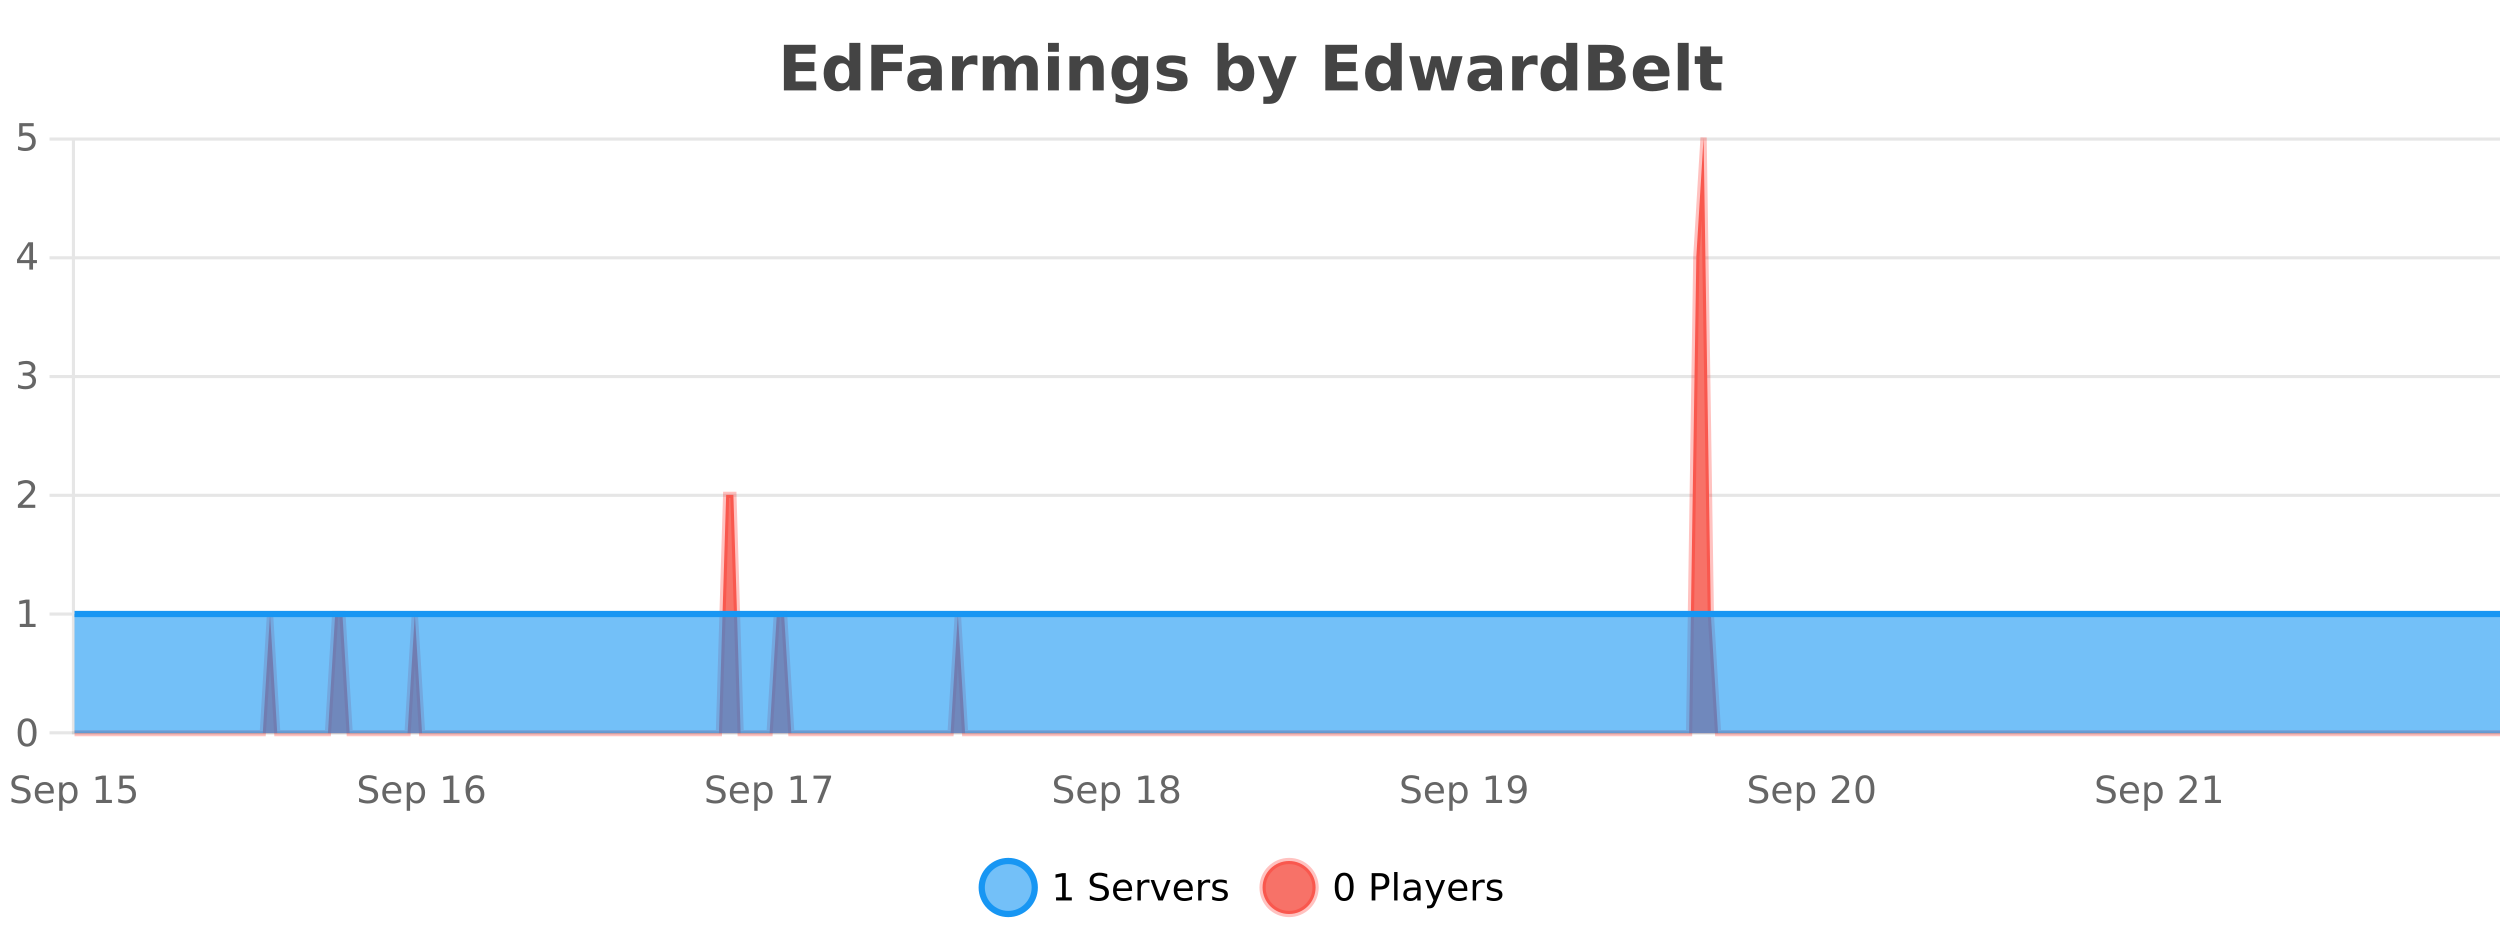 <?xml version="1.0" encoding="UTF-8"?>
<svg xmlns="http://www.w3.org/2000/svg" xmlns:xlink="http://www.w3.org/1999/xlink" width="800pt" height="300pt" viewBox="0 0 800 300" version="1.1">
<defs>
<clipPath id="clip1">
  <path d="M 285 263 L 360 263 L 360 300 L 285 300 Z M 285 263 "/>
</clipPath>
<clipPath id="clip2">
  <path d="M 375 263 L 450 263 L 450 300 L 375 300 Z M 375 263 "/>
</clipPath>
<clipPath id="clip3">
  <path d="M 23.852 44 L 800 44 L 800 234.602 L 23.852 234.602 Z M 23.852 44 "/>
</clipPath>
<clipPath id="clip4">
  <path d="M 22.852 43 L 800 43 L 800 235.602 L 22.852 235.602 Z M 22.852 43 "/>
</clipPath>
<clipPath id="clip5">
  <path d="M 23.852 196 L 800 196 L 800 234.602 L 23.852 234.602 Z M 23.852 196 "/>
</clipPath>
<clipPath id="clip6">
  <path d="M 22.852 195 L 800 195 L 800 198 L 22.852 198 Z M 22.852 195 "/>
</clipPath>
</defs>
<g id="surface2370046">
<rect x="0" y="0" width="800" height="300" style="fill:rgb(100%,100%,100%);fill-opacity:1;stroke:none;"/>
<path style="fill:none;stroke-width:1;stroke-linecap:butt;stroke-linejoin:miter;stroke:rgb(0%,0%,0%);stroke-opacity:0.098;stroke-miterlimit:10;" d="M 24 234.5 L 800 234.5 "/>
<path style="fill:none;stroke-width:1;stroke-linecap:butt;stroke-linejoin:miter;stroke:rgb(0%,0%,0%);stroke-opacity:0.098;stroke-miterlimit:10;" d="M 15.852 234.5 L 23 234.5 "/>
<path style="fill:none;stroke-width:1;stroke-linecap:butt;stroke-linejoin:miter;stroke:rgb(0%,0%,0%);stroke-opacity:0.098;stroke-miterlimit:10;" d="M 24 196.5 L 800 196.5 "/>
<path style="fill:none;stroke-width:1;stroke-linecap:butt;stroke-linejoin:miter;stroke:rgb(0%,0%,0%);stroke-opacity:0.098;stroke-miterlimit:10;" d="M 15.852 196.5 L 23 196.5 "/>
<path style="fill:none;stroke-width:1;stroke-linecap:butt;stroke-linejoin:miter;stroke:rgb(0%,0%,0%);stroke-opacity:0.098;stroke-miterlimit:10;" d="M 24 158.5 L 800 158.5 "/>
<path style="fill:none;stroke-width:1;stroke-linecap:butt;stroke-linejoin:miter;stroke:rgb(0%,0%,0%);stroke-opacity:0.098;stroke-miterlimit:10;" d="M 15.852 158.5 L 23 158.5 "/>
<path style="fill:none;stroke-width:1;stroke-linecap:butt;stroke-linejoin:miter;stroke:rgb(0%,0%,0%);stroke-opacity:0.098;stroke-miterlimit:10;" d="M 24 120.5 L 800 120.5 "/>
<path style="fill:none;stroke-width:1;stroke-linecap:butt;stroke-linejoin:miter;stroke:rgb(0%,0%,0%);stroke-opacity:0.098;stroke-miterlimit:10;" d="M 15.852 120.5 L 23 120.5 "/>
<path style="fill:none;stroke-width:1;stroke-linecap:butt;stroke-linejoin:miter;stroke:rgb(0%,0%,0%);stroke-opacity:0.098;stroke-miterlimit:10;" d="M 24 82.5 L 800 82.5 "/>
<path style="fill:none;stroke-width:1;stroke-linecap:butt;stroke-linejoin:miter;stroke:rgb(0%,0%,0%);stroke-opacity:0.098;stroke-miterlimit:10;" d="M 15.852 82.5 L 23 82.5 "/>
<path style="fill:none;stroke-width:1;stroke-linecap:butt;stroke-linejoin:miter;stroke:rgb(0%,0%,0%);stroke-opacity:0.098;stroke-miterlimit:10;" d="M 24 44.5 L 800 44.5 "/>
<path style="fill:none;stroke-width:1;stroke-linecap:butt;stroke-linejoin:miter;stroke:rgb(0%,0%,0%);stroke-opacity:0.098;stroke-miterlimit:10;" d="M 15.852 44.5 L 23 44.5 "/>
<path style=" stroke:none;fill-rule:nonzero;fill:rgb(9.02%,58.824%,95.294%);fill-opacity:0.6;" d="M 331.121 284 C 331.121 288.688 327.324 292.484 322.637 292.484 C 317.953 292.484 314.152 288.688 314.152 284 C 314.152 279.312 317.953 275.516 322.637 275.516 C 327.324 275.516 331.121 279.312 331.121 284 Z M 331.121 284 "/>
<g clip-path="url(#clip1)" clip-rule="nonzero">
<path style="fill:none;stroke-width:2;stroke-linecap:butt;stroke-linejoin:miter;stroke:rgb(9.02%,58.824%,95.294%);stroke-opacity:1;stroke-miterlimit:10;" d="M 331.121 284 C 331.121 288.688 327.324 292.484 322.637 292.484 C 317.953 292.484 314.152 288.688 314.152 284 C 314.152 279.312 317.953 275.516 322.637 275.516 C 327.324 275.516 331.121 279.312 331.121 284 Z M 331.121 284 "/>
</g>
<path style=" stroke:none;fill-rule:nonzero;fill:rgb(0%,0%,0%);fill-opacity:1;" d="M 337.938 287.156 L 339.875 287.156 L 339.875 280.484 L 337.766 280.906 L 337.766 279.828 L 339.859 279.406 L 341.047 279.406 L 341.047 287.156 L 342.984 287.156 L 342.984 288.156 L 337.938 288.156 Z M 354.32 279.688 L 354.32 280.844 C 353.871 280.637 353.445 280.48 353.039 280.375 C 352.641 280.262 352.262 280.203 351.898 280.203 C 351.25 280.203 350.75 280.328 350.398 280.578 C 350.055 280.828 349.883 281.188 349.883 281.656 C 349.883 282.043 349.996 282.336 350.227 282.531 C 350.453 282.73 350.898 282.887 351.555 283 L 352.258 283.156 C 353.141 283.324 353.793 283.621 354.211 284.047 C 354.637 284.465 354.852 285.027 354.852 285.734 C 354.852 286.59 354.562 287.234 353.992 287.672 C 353.43 288.109 352.594 288.328 351.492 288.328 C 351.086 288.328 350.648 288.281 350.18 288.188 C 349.711 288.094 349.227 287.953 348.727 287.766 L 348.727 286.547 C 349.203 286.82 349.672 287.023 350.133 287.156 C 350.602 287.293 351.055 287.359 351.492 287.359 C 352.168 287.359 352.688 287.23 353.055 286.969 C 353.43 286.699 353.617 286.32 353.617 285.828 C 353.617 285.402 353.48 285.07 353.211 284.828 C 352.949 284.578 352.516 284.398 351.914 284.281 L 351.195 284.141 C 350.309 283.965 349.668 283.688 349.273 283.312 C 348.887 282.938 348.695 282.418 348.695 281.75 C 348.695 280.969 348.965 280.359 349.508 279.922 C 350.047 279.477 350.797 279.25 351.758 279.25 C 352.172 279.25 352.59 279.289 353.008 279.359 C 353.434 279.434 353.871 279.543 354.32 279.688 Z M 362.266 284.609 L 362.266 285.125 L 357.297 285.125 C 357.348 285.875 357.57 286.445 357.969 286.828 C 358.375 287.215 358.93 287.406 359.641 287.406 C 360.055 287.406 360.457 287.359 360.844 287.266 C 361.238 287.164 361.629 287.008 362.016 286.797 L 362.016 287.828 C 361.617 287.984 361.219 288.105 360.812 288.188 C 360.406 288.281 359.992 288.328 359.578 288.328 C 358.535 288.328 357.707 288.027 357.094 287.422 C 356.477 286.809 356.172 285.98 356.172 284.938 C 356.172 283.867 356.461 283.016 357.047 282.391 C 357.629 281.758 358.41 281.438 359.391 281.438 C 360.273 281.438 360.973 281.727 361.484 282.297 C 362.004 282.859 362.266 283.633 362.266 284.609 Z M 361.188 284.281 C 361.176 283.699 361.008 283.23 360.688 282.875 C 360.363 282.523 359.938 282.344 359.406 282.344 C 358.801 282.344 358.316 282.516 357.953 282.859 C 357.598 283.203 357.395 283.684 357.344 284.297 Z M 367.836 282.594 C 367.711 282.531 367.574 282.484 367.43 282.453 C 367.293 282.414 367.137 282.391 366.961 282.391 C 366.355 282.391 365.887 282.59 365.555 282.984 C 365.23 283.383 365.07 283.953 365.07 284.703 L 365.07 288.156 L 363.992 288.156 L 363.992 281.594 L 365.07 281.594 L 365.07 282.609 C 365.297 282.215 365.594 281.922 365.961 281.734 C 366.324 281.539 366.766 281.438 367.289 281.438 C 367.359 281.438 367.438 281.445 367.523 281.453 C 367.617 281.465 367.715 281.48 367.82 281.5 Z M 368.195 281.594 L 369.336 281.594 L 371.383 287.094 L 373.445 281.594 L 374.586 281.594 L 372.117 288.156 L 370.648 288.156 Z M 381.688 284.609 L 381.688 285.125 L 376.719 285.125 C 376.77 285.875 376.992 286.445 377.391 286.828 C 377.797 287.215 378.352 287.406 379.062 287.406 C 379.477 287.406 379.879 287.359 380.266 287.266 C 380.66 287.164 381.051 287.008 381.438 286.797 L 381.438 287.828 C 381.039 287.984 380.641 288.105 380.234 288.188 C 379.828 288.281 379.414 288.328 379 288.328 C 377.957 288.328 377.129 288.027 376.516 287.422 C 375.898 286.809 375.594 285.98 375.594 284.938 C 375.594 283.867 375.883 283.016 376.469 282.391 C 377.051 281.758 377.832 281.438 378.812 281.438 C 379.695 281.438 380.395 281.727 380.906 282.297 C 381.426 282.859 381.688 283.633 381.688 284.609 Z M 380.609 284.281 C 380.598 283.699 380.43 283.23 380.109 282.875 C 379.785 282.523 379.359 282.344 378.828 282.344 C 378.223 282.344 377.738 282.516 377.375 282.859 C 377.02 283.203 376.816 283.684 376.766 284.297 Z M 387.258 282.594 C 387.133 282.531 386.996 282.484 386.852 282.453 C 386.715 282.414 386.559 282.391 386.383 282.391 C 385.777 282.391 385.309 282.59 384.977 282.984 C 384.652 283.383 384.492 283.953 384.492 284.703 L 384.492 288.156 L 383.414 288.156 L 383.414 281.594 L 384.492 281.594 L 384.492 282.609 C 384.719 282.215 385.016 281.922 385.383 281.734 C 385.746 281.539 386.188 281.438 386.711 281.438 C 386.781 281.438 386.859 281.445 386.945 281.453 C 387.039 281.465 387.137 281.48 387.242 281.5 Z M 392.562 281.781 L 392.562 282.812 C 392.258 282.656 391.941 282.543 391.609 282.469 C 391.285 282.387 390.945 282.344 390.594 282.344 C 390.062 282.344 389.66 282.43 389.391 282.594 C 389.117 282.75 388.984 282.996 388.984 283.328 C 388.984 283.578 389.078 283.777 389.266 283.922 C 389.461 284.059 389.852 284.188 390.438 284.312 L 390.797 284.406 C 391.566 284.562 392.113 284.793 392.438 285.094 C 392.758 285.398 392.922 285.812 392.922 286.344 C 392.922 286.961 392.676 287.445 392.188 287.797 C 391.707 288.152 391.047 288.328 390.203 288.328 C 389.848 288.328 389.477 288.289 389.094 288.219 C 388.719 288.156 388.32 288.059 387.906 287.922 L 387.906 286.797 C 388.301 287.008 388.691 287.164 389.078 287.266 C 389.461 287.371 389.848 287.422 390.234 287.422 C 390.734 287.422 391.117 287.34 391.391 287.172 C 391.672 286.996 391.812 286.746 391.812 286.422 C 391.812 286.133 391.711 285.906 391.516 285.75 C 391.316 285.594 390.883 285.445 390.219 285.297 L 389.844 285.219 C 389.176 285.074 388.691 284.855 388.391 284.562 C 388.098 284.273 387.953 283.875 387.953 283.375 C 387.953 282.75 388.172 282.273 388.609 281.938 C 389.047 281.605 389.664 281.438 390.469 281.438 C 390.863 281.438 391.238 281.469 391.594 281.531 C 391.945 281.586 392.27 281.668 392.562 281.781 Z M 332.637 277.016 "/>
<path style=" stroke:none;fill-rule:nonzero;fill:rgb(96.863%,44.706%,40.784%);fill-opacity:1;" d="M 420.988 284 C 420.988 288.688 417.191 292.484 412.504 292.484 C 407.82 292.484 404.02 288.688 404.02 284 C 404.02 279.312 407.82 275.516 412.504 275.516 C 417.191 275.516 420.988 279.312 420.988 284 Z M 420.988 284 "/>
<g clip-path="url(#clip2)" clip-rule="nonzero">
<path style="fill:none;stroke-width:2;stroke-linecap:butt;stroke-linejoin:miter;stroke:rgb(100%,4.706%,0%);stroke-opacity:0.247;stroke-miterlimit:10;" d="M 420.988 284 C 420.988 288.688 417.191 292.484 412.504 292.484 C 407.82 292.484 404.02 288.688 404.02 284 C 404.02 279.312 407.82 275.516 412.504 275.516 C 417.191 275.516 420.988 279.312 420.988 284 Z M 420.988 284 "/>
</g>
<path style=" stroke:none;fill-rule:nonzero;fill:rgb(0%,0%,0%);fill-opacity:1;" d="M 430.133 280.188 C 429.527 280.188 429.07 280.492 428.758 281.094 C 428.453 281.688 428.305 282.59 428.305 283.797 C 428.305 284.996 428.453 285.898 428.758 286.5 C 429.07 287.094 429.527 287.391 430.133 287.391 C 430.746 287.391 431.203 287.094 431.508 286.5 C 431.82 285.898 431.977 284.996 431.977 283.797 C 431.977 282.59 431.82 281.688 431.508 281.094 C 431.203 280.492 430.746 280.188 430.133 280.188 Z M 430.133 279.25 C 431.109 279.25 431.859 279.641 432.383 280.422 C 432.902 281.195 433.164 282.32 433.164 283.797 C 433.164 285.266 432.902 286.391 432.383 287.172 C 431.859 287.945 431.109 288.328 430.133 288.328 C 429.152 288.328 428.402 287.945 427.883 287.172 C 427.371 286.391 427.117 285.266 427.117 283.797 C 427.117 282.32 427.371 281.195 427.883 280.422 C 428.402 279.641 429.152 279.25 430.133 279.25 Z M 440.125 280.375 L 440.125 283.672 L 441.609 283.672 C 442.16 283.672 442.586 283.531 442.891 283.25 C 443.191 282.961 443.344 282.547 443.344 282.016 C 443.344 281.496 443.191 281.094 442.891 280.812 C 442.586 280.523 442.16 280.375 441.609 280.375 Z M 438.938 279.406 L 441.609 279.406 C 442.598 279.406 443.344 279.633 443.844 280.078 C 444.344 280.516 444.594 281.164 444.594 282.016 C 444.594 282.883 444.344 283.539 443.844 283.984 C 443.344 284.422 442.598 284.641 441.609 284.641 L 440.125 284.641 L 440.125 288.156 L 438.938 288.156 Z M 446.129 279.031 L 447.207 279.031 L 447.207 288.156 L 446.129 288.156 Z M 452.445 284.859 C 451.578 284.859 450.977 284.961 450.633 285.156 C 450.297 285.355 450.133 285.695 450.133 286.172 C 450.133 286.559 450.258 286.867 450.508 287.094 C 450.766 287.312 451.109 287.422 451.539 287.422 C 452.141 287.422 452.621 287.215 452.977 286.797 C 453.34 286.371 453.523 285.805 453.523 285.094 L 453.523 284.859 Z M 454.602 284.406 L 454.602 288.156 L 453.523 288.156 L 453.523 287.156 C 453.273 287.555 452.965 287.852 452.602 288.047 C 452.234 288.234 451.789 288.328 451.258 288.328 C 450.578 288.328 450.043 288.141 449.648 287.766 C 449.25 287.383 449.055 286.875 449.055 286.25 C 449.055 285.512 449.297 284.953 449.789 284.578 C 450.289 284.203 451.027 284.016 452.008 284.016 L 453.523 284.016 L 453.523 283.906 C 453.523 283.406 453.355 283.023 453.023 282.75 C 452.699 282.48 452.246 282.344 451.664 282.344 C 451.289 282.344 450.918 282.391 450.555 282.484 C 450.199 282.578 449.859 282.715 449.539 282.891 L 449.539 281.891 C 449.934 281.734 450.312 281.621 450.68 281.547 C 451.055 281.477 451.418 281.438 451.773 281.438 C 452.719 281.438 453.43 281.684 453.898 282.172 C 454.367 282.664 454.602 283.406 454.602 284.406 Z M 459.551 288.766 C 459.246 289.547 458.949 290.055 458.66 290.297 C 458.367 290.535 457.98 290.656 457.504 290.656 L 456.645 290.656 L 456.645 289.75 L 457.27 289.75 C 457.57 289.75 457.801 289.676 457.957 289.531 C 458.121 289.395 458.305 289.066 458.504 288.547 L 458.707 288.047 L 456.051 281.594 L 457.191 281.594 L 459.238 286.719 L 461.301 281.594 L 462.441 281.594 Z M 469.543 284.609 L 469.543 285.125 L 464.574 285.125 C 464.625 285.875 464.848 286.445 465.246 286.828 C 465.652 287.215 466.207 287.406 466.918 287.406 C 467.332 287.406 467.734 287.359 468.121 287.266 C 468.516 287.164 468.906 287.008 469.293 286.797 L 469.293 287.828 C 468.895 287.984 468.496 288.105 468.09 288.188 C 467.684 288.281 467.27 288.328 466.855 288.328 C 465.812 288.328 464.984 288.027 464.371 287.422 C 463.754 286.809 463.449 285.98 463.449 284.938 C 463.449 283.867 463.738 283.016 464.324 282.391 C 464.906 281.758 465.688 281.438 466.668 281.438 C 467.551 281.438 468.25 281.727 468.762 282.297 C 469.281 282.859 469.543 283.633 469.543 284.609 Z M 468.465 284.281 C 468.453 283.699 468.285 283.23 467.965 282.875 C 467.641 282.523 467.215 282.344 466.684 282.344 C 466.078 282.344 465.594 282.516 465.23 282.859 C 464.875 283.203 464.672 283.684 464.621 284.297 Z M 475.113 282.594 C 474.988 282.531 474.852 282.484 474.707 282.453 C 474.57 282.414 474.414 282.391 474.238 282.391 C 473.633 282.391 473.164 282.59 472.832 282.984 C 472.508 283.383 472.348 283.953 472.348 284.703 L 472.348 288.156 L 471.27 288.156 L 471.27 281.594 L 472.348 281.594 L 472.348 282.609 C 472.574 282.215 472.871 281.922 473.238 281.734 C 473.602 281.539 474.043 281.438 474.566 281.438 C 474.637 281.438 474.715 281.445 474.801 281.453 C 474.895 281.465 474.992 281.48 475.098 281.5 Z M 480.422 281.781 L 480.422 282.812 C 480.117 282.656 479.801 282.543 479.469 282.469 C 479.145 282.387 478.805 282.344 478.453 282.344 C 477.922 282.344 477.52 282.43 477.25 282.594 C 476.977 282.75 476.844 282.996 476.844 283.328 C 476.844 283.578 476.938 283.777 477.125 283.922 C 477.32 284.059 477.711 284.188 478.297 284.312 L 478.656 284.406 C 479.426 284.562 479.973 284.793 480.297 285.094 C 480.617 285.398 480.781 285.812 480.781 286.344 C 480.781 286.961 480.535 287.445 480.047 287.797 C 479.566 288.152 478.906 288.328 478.062 288.328 C 477.707 288.328 477.336 288.289 476.953 288.219 C 476.578 288.156 476.18 288.059 475.766 287.922 L 475.766 286.797 C 476.16 287.008 476.551 287.164 476.938 287.266 C 477.32 287.371 477.707 287.422 478.094 287.422 C 478.594 287.422 478.977 287.34 479.25 287.172 C 479.531 286.996 479.672 286.746 479.672 286.422 C 479.672 286.133 479.57 285.906 479.375 285.75 C 479.176 285.594 478.742 285.445 478.078 285.297 L 477.703 285.219 C 477.035 285.074 476.551 284.855 476.25 284.562 C 475.957 284.273 475.812 283.875 475.812 283.375 C 475.812 282.75 476.031 282.273 476.469 281.938 C 476.906 281.605 477.523 281.438 478.328 281.438 C 478.723 281.438 479.098 281.469 479.453 281.531 C 479.805 281.586 480.129 281.668 480.422 281.781 Z M 422.504 277.016 "/>
<path style=" stroke:none;fill-rule:nonzero;fill:rgb(26.667%,26.667%,26.667%);fill-opacity:1;" d="M 250.844 14.344 L 260.984 14.344 L 260.984 17.188 L 254.594 17.188 L 254.594 19.891 L 260.609 19.891 L 260.609 22.734 L 254.594 22.734 L 254.594 26.078 L 261.203 26.078 L 261.203 28.922 L 250.844 28.922 Z M 271.789 19.578 L 271.789 13.719 L 275.305 13.719 L 275.305 28.922 L 271.789 28.922 L 271.789 27.344 C 271.309 27.992 270.777 28.465 270.195 28.766 C 269.609 29.055 268.938 29.203 268.18 29.203 C 266.836 29.203 265.73 28.668 264.867 27.594 C 264 26.523 263.57 25.148 263.57 23.469 C 263.57 21.781 264 20.402 264.867 19.328 C 265.73 18.258 266.836 17.719 268.18 17.719 C 268.938 17.719 269.609 17.871 270.195 18.172 C 270.777 18.477 271.309 18.945 271.789 19.578 Z M 269.477 26.672 C 270.227 26.672 270.797 26.402 271.195 25.859 C 271.59 25.309 271.789 24.512 271.789 23.469 C 271.789 22.43 271.59 21.637 271.195 21.094 C 270.797 20.543 270.227 20.266 269.477 20.266 C 268.734 20.266 268.168 20.543 267.773 21.094 C 267.375 21.637 267.18 22.43 267.18 23.469 C 267.18 24.512 267.375 25.309 267.773 25.859 C 268.168 26.402 268.734 26.672 269.477 26.672 Z M 278.82 14.344 L 288.961 14.344 L 288.961 17.188 L 282.57 17.188 L 282.57 19.891 L 288.586 19.891 L 288.586 22.734 L 282.57 22.734 L 282.57 28.922 L 278.82 28.922 Z M 296.047 24 C 295.316 24 294.77 24.125 294.406 24.375 C 294.039 24.617 293.859 24.98 293.859 25.469 C 293.859 25.906 294.004 26.25 294.297 26.5 C 294.598 26.75 295.008 26.875 295.531 26.875 C 296.188 26.875 296.738 26.641 297.188 26.172 C 297.645 25.703 297.875 25.117 297.875 24.406 L 297.875 24 Z M 301.391 22.688 L 301.391 28.922 L 297.875 28.922 L 297.875 27.297 C 297.406 27.965 296.875 28.449 296.281 28.75 C 295.695 29.051 294.984 29.203 294.141 29.203 C 293.016 29.203 292.098 28.875 291.391 28.219 C 290.68 27.555 290.328 26.695 290.328 25.641 C 290.328 24.359 290.766 23.422 291.641 22.828 C 292.523 22.227 293.914 21.922 295.812 21.922 L 297.875 21.922 L 297.875 21.641 C 297.875 21.09 297.656 20.688 297.219 20.438 C 296.781 20.18 296.098 20.047 295.172 20.047 C 294.422 20.047 293.723 20.125 293.078 20.281 C 292.43 20.43 291.832 20.648 291.281 20.938 L 291.281 18.281 C 292.031 18.094 292.781 17.953 293.531 17.859 C 294.289 17.766 295.051 17.719 295.812 17.719 C 297.781 17.719 299.203 18.109 300.078 18.891 C 300.953 19.664 301.391 20.93 301.391 22.688 Z M 312.777 20.969 C 312.465 20.824 312.156 20.719 311.855 20.656 C 311.551 20.586 311.25 20.547 310.949 20.547 C 310.043 20.547 309.344 20.836 308.855 21.406 C 308.375 21.98 308.137 22.805 308.137 23.875 L 308.137 28.922 L 304.652 28.922 L 304.652 17.984 L 308.137 17.984 L 308.137 19.781 C 308.582 19.062 309.098 18.543 309.684 18.219 C 310.266 17.887 310.965 17.719 311.777 17.719 C 311.902 17.719 312.031 17.727 312.168 17.734 C 312.301 17.746 312.5 17.766 312.762 17.797 Z M 324.641 19.797 C 325.086 19.121 325.613 18.605 326.219 18.25 C 326.832 17.898 327.504 17.719 328.234 17.719 C 329.484 17.719 330.438 18.109 331.094 18.891 C 331.758 19.664 332.094 20.789 332.094 22.266 L 332.094 28.922 L 328.578 28.922 L 328.578 23.219 C 328.578 23.137 328.578 23.047 328.578 22.953 C 328.586 22.859 328.594 22.73 328.594 22.562 C 328.594 21.793 328.477 21.234 328.25 20.891 C 328.02 20.539 327.648 20.359 327.141 20.359 C 326.484 20.359 325.973 20.637 325.609 21.188 C 325.242 21.73 325.055 22.516 325.047 23.547 L 325.047 28.922 L 321.531 28.922 L 321.531 23.219 C 321.531 22.012 321.426 21.234 321.219 20.891 C 321.008 20.539 320.641 20.359 320.109 20.359 C 319.43 20.359 318.91 20.637 318.547 21.188 C 318.18 21.73 318 22.516 318 23.547 L 318 28.922 L 314.484 28.922 L 314.484 17.984 L 318 17.984 L 318 19.578 C 318.438 18.965 318.93 18.5 319.484 18.188 C 320.035 17.875 320.648 17.719 321.328 17.719 C 322.078 17.719 322.742 17.902 323.328 18.266 C 323.91 18.633 324.348 19.141 324.641 19.797 Z M 335.355 17.984 L 338.84 17.984 L 338.84 28.922 L 335.355 28.922 Z M 335.355 13.719 L 338.84 13.719 L 338.84 16.578 L 335.355 16.578 Z M 353.195 22.266 L 353.195 28.922 L 349.68 28.922 L 349.68 23.828 C 349.68 22.883 349.656 22.23 349.617 21.875 C 349.574 21.512 349.5 21.246 349.398 21.078 C 349.262 20.852 349.074 20.672 348.836 20.547 C 348.605 20.422 348.34 20.359 348.039 20.359 C 347.309 20.359 346.734 20.641 346.32 21.203 C 345.902 21.766 345.695 22.547 345.695 23.547 L 345.695 28.922 L 342.211 28.922 L 342.211 17.984 L 345.695 17.984 L 345.695 19.578 C 346.227 18.945 346.789 18.477 347.383 18.172 C 347.977 17.871 348.625 17.719 349.336 17.719 C 350.605 17.719 351.562 18.109 352.211 18.891 C 352.867 19.664 353.195 20.789 353.195 22.266 Z M 363.887 27.062 C 363.406 27.699 362.875 28.168 362.293 28.469 C 361.707 28.773 361.035 28.922 360.277 28.922 C 358.941 28.922 357.84 28.398 356.965 27.344 C 356.098 26.293 355.668 24.953 355.668 23.328 C 355.668 21.695 356.098 20.355 356.965 19.312 C 357.84 18.262 358.941 17.734 360.277 17.734 C 361.035 17.734 361.707 17.887 362.293 18.188 C 362.875 18.492 363.406 18.965 363.887 19.609 L 363.887 17.984 L 367.402 17.984 L 367.402 27.812 C 367.402 29.57 366.844 30.914 365.73 31.844 C 364.625 32.77 363.016 33.234 360.902 33.234 C 360.223 33.234 359.562 33.18 358.918 33.078 C 358.281 32.973 357.641 32.816 356.996 32.609 L 356.996 29.875 C 357.609 30.227 358.207 30.488 358.793 30.656 C 359.375 30.832 359.965 30.922 360.559 30.922 C 361.703 30.922 362.543 30.672 363.074 30.172 C 363.613 29.672 363.887 28.887 363.887 27.812 Z M 361.574 20.266 C 360.855 20.266 360.293 20.531 359.887 21.062 C 359.48 21.594 359.277 22.352 359.277 23.328 C 359.277 24.328 359.469 25.09 359.855 25.609 C 360.25 26.121 360.824 26.375 361.574 26.375 C 362.301 26.375 362.871 26.109 363.277 25.578 C 363.684 25.047 363.887 24.297 363.887 23.328 C 363.887 22.352 363.684 21.594 363.277 21.062 C 362.871 20.531 362.301 20.266 361.574 20.266 Z M 379.297 18.328 L 379.297 20.984 C 378.555 20.672 377.836 20.438 377.141 20.281 C 376.441 20.125 375.781 20.047 375.156 20.047 C 374.5 20.047 374.008 20.133 373.688 20.297 C 373.363 20.465 373.203 20.719 373.203 21.062 C 373.203 21.344 373.32 21.559 373.562 21.703 C 373.812 21.852 374.25 21.961 374.875 22.031 L 375.5 22.125 C 377.289 22.355 378.492 22.73 379.109 23.25 C 379.723 23.773 380.031 24.59 380.031 25.703 C 380.031 26.871 379.598 27.746 378.734 28.328 C 377.879 28.914 376.602 29.203 374.906 29.203 C 374.176 29.203 373.426 29.145 372.656 29.031 C 371.883 28.918 371.094 28.746 370.281 28.516 L 370.281 25.859 C 370.977 26.203 371.691 26.461 372.422 26.625 C 373.148 26.793 373.895 26.875 374.656 26.875 C 375.344 26.875 375.859 26.781 376.203 26.594 C 376.547 26.406 376.719 26.125 376.719 25.75 C 376.719 25.438 376.598 25.211 376.359 25.062 C 376.117 24.906 375.645 24.789 374.938 24.703 L 374.328 24.625 C 372.766 24.43 371.672 24.07 371.047 23.547 C 370.422 23.016 370.109 22.215 370.109 21.141 C 370.109 19.984 370.504 19.125 371.297 18.562 C 372.098 18 373.316 17.719 374.953 17.719 C 375.598 17.719 376.273 17.773 376.984 17.875 C 377.691 17.969 378.461 18.121 379.297 18.328 Z M 395.445 26.672 C 396.195 26.672 396.766 26.402 397.164 25.859 C 397.559 25.309 397.758 24.512 397.758 23.469 C 397.758 22.43 397.559 21.637 397.164 21.094 C 396.766 20.543 396.195 20.266 395.445 20.266 C 394.695 20.266 394.117 20.543 393.711 21.094 C 393.312 21.637 393.117 22.43 393.117 23.469 C 393.117 24.5 393.312 25.293 393.711 25.844 C 394.117 26.398 394.695 26.672 395.445 26.672 Z M 393.117 19.578 C 393.605 18.945 394.141 18.477 394.727 18.172 C 395.309 17.871 395.98 17.719 396.742 17.719 C 398.094 17.719 399.203 18.258 400.07 19.328 C 400.934 20.402 401.367 21.781 401.367 23.469 C 401.367 25.148 400.934 26.523 400.07 27.594 C 399.203 28.668 398.094 29.203 396.742 29.203 C 395.98 29.203 395.309 29.051 394.727 28.75 C 394.141 28.449 393.605 27.98 393.117 27.344 L 393.117 28.922 L 389.633 28.922 L 389.633 13.719 L 393.117 13.719 Z M 402.512 17.984 L 405.996 17.984 L 408.949 25.406 L 411.449 17.984 L 414.934 17.984 L 410.34 29.953 C 409.879 31.172 409.34 32.02 408.715 32.5 C 408.098 32.988 407.293 33.234 406.293 33.234 L 404.262 33.234 L 404.262 30.938 L 405.355 30.938 C 405.949 30.938 406.379 30.844 406.652 30.656 C 406.922 30.469 407.129 30.129 407.277 29.641 L 407.387 29.344 Z M 424.105 14.344 L 434.246 14.344 L 434.246 17.188 L 427.855 17.188 L 427.855 19.891 L 433.871 19.891 L 433.871 22.734 L 427.855 22.734 L 427.855 26.078 L 434.465 26.078 L 434.465 28.922 L 424.105 28.922 Z M 445.047 19.578 L 445.047 13.719 L 448.562 13.719 L 448.562 28.922 L 445.047 28.922 L 445.047 27.344 C 444.566 27.992 444.035 28.465 443.453 28.766 C 442.867 29.055 442.195 29.203 441.438 29.203 C 440.094 29.203 438.988 28.668 438.125 27.594 C 437.258 26.523 436.828 25.148 436.828 23.469 C 436.828 21.781 437.258 20.402 438.125 19.328 C 438.988 18.258 440.094 17.719 441.438 17.719 C 442.195 17.719 442.867 17.871 443.453 18.172 C 444.035 18.477 444.566 18.945 445.047 19.578 Z M 442.734 26.672 C 443.484 26.672 444.055 26.402 444.453 25.859 C 444.848 25.309 445.047 24.512 445.047 23.469 C 445.047 22.43 444.848 21.637 444.453 21.094 C 444.055 20.543 443.484 20.266 442.734 20.266 C 441.992 20.266 441.426 20.543 441.031 21.094 C 440.633 21.637 440.438 22.43 440.438 23.469 C 440.438 24.512 440.633 25.309 441.031 25.859 C 441.426 26.402 441.992 26.672 442.734 26.672 Z M 450.945 17.984 L 454.352 17.984 L 456.18 25.516 L 458.023 17.984 L 460.945 17.984 L 462.789 25.438 L 464.633 17.984 L 468.023 17.984 L 465.148 28.922 L 461.32 28.922 L 459.477 21.406 L 457.648 28.922 L 453.82 28.922 Z M 475.297 24 C 474.566 24 474.02 24.125 473.656 24.375 C 473.289 24.617 473.109 24.98 473.109 25.469 C 473.109 25.906 473.254 26.25 473.547 26.5 C 473.848 26.75 474.258 26.875 474.781 26.875 C 475.438 26.875 475.988 26.641 476.438 26.172 C 476.895 25.703 477.125 25.117 477.125 24.406 L 477.125 24 Z M 480.641 22.688 L 480.641 28.922 L 477.125 28.922 L 477.125 27.297 C 476.656 27.965 476.125 28.449 475.531 28.75 C 474.945 29.051 474.234 29.203 473.391 29.203 C 472.266 29.203 471.348 28.875 470.641 28.219 C 469.93 27.555 469.578 26.695 469.578 25.641 C 469.578 24.359 470.016 23.422 470.891 22.828 C 471.773 22.227 473.164 21.922 475.062 21.922 L 477.125 21.922 L 477.125 21.641 C 477.125 21.09 476.906 20.688 476.469 20.438 C 476.031 20.18 475.348 20.047 474.422 20.047 C 473.672 20.047 472.973 20.125 472.328 20.281 C 471.68 20.43 471.082 20.648 470.531 20.938 L 470.531 18.281 C 471.281 18.094 472.031 17.953 472.781 17.859 C 473.539 17.766 474.301 17.719 475.062 17.719 C 477.031 17.719 478.453 18.109 479.328 18.891 C 480.203 19.664 480.641 20.93 480.641 22.688 Z M 492.023 20.969 C 491.711 20.824 491.402 20.719 491.102 20.656 C 490.797 20.586 490.496 20.547 490.195 20.547 C 489.289 20.547 488.59 20.836 488.102 21.406 C 487.621 21.98 487.383 22.805 487.383 23.875 L 487.383 28.922 L 483.898 28.922 L 483.898 17.984 L 487.383 17.984 L 487.383 19.781 C 487.828 19.062 488.344 18.543 488.93 18.219 C 489.512 17.887 490.211 17.719 491.023 17.719 C 491.148 17.719 491.277 17.727 491.414 17.734 C 491.547 17.746 491.746 17.766 492.008 17.797 Z M 501.203 19.578 L 501.203 13.719 L 504.719 13.719 L 504.719 28.922 L 501.203 28.922 L 501.203 27.344 C 500.723 27.992 500.191 28.465 499.609 28.766 C 499.023 29.055 498.352 29.203 497.594 29.203 C 496.25 29.203 495.145 28.668 494.281 27.594 C 493.414 26.523 492.984 25.148 492.984 23.469 C 492.984 21.781 493.414 20.402 494.281 19.328 C 495.145 18.258 496.25 17.719 497.594 17.719 C 498.352 17.719 499.023 17.871 499.609 18.172 C 500.191 18.477 500.723 18.945 501.203 19.578 Z M 498.891 26.672 C 499.641 26.672 500.211 26.402 500.609 25.859 C 501.004 25.309 501.203 24.512 501.203 23.469 C 501.203 22.43 501.004 21.637 500.609 21.094 C 500.211 20.543 499.641 20.266 498.891 20.266 C 498.148 20.266 497.582 20.543 497.188 21.094 C 496.789 21.637 496.594 22.43 496.594 23.469 C 496.594 24.512 496.789 25.309 497.188 25.859 C 497.582 26.402 498.148 26.672 498.891 26.672 Z M 514.062 19.984 C 514.656 19.984 515.102 19.855 515.406 19.594 C 515.719 19.336 515.875 18.949 515.875 18.438 C 515.875 17.938 515.719 17.559 515.406 17.297 C 515.102 17.039 514.656 16.906 514.062 16.906 L 511.984 16.906 L 511.984 19.984 Z M 514.188 26.359 C 514.945 26.359 515.516 26.203 515.891 25.891 C 516.273 25.57 516.469 25.086 516.469 24.438 C 516.469 23.805 516.281 23.328 515.906 23.016 C 515.531 22.703 514.957 22.547 514.188 22.547 L 511.984 22.547 L 511.984 26.359 Z M 517.688 21.125 C 518.5 21.355 519.125 21.789 519.562 22.422 C 520.008 23.047 520.234 23.82 520.234 24.734 C 520.234 26.141 519.754 27.195 518.797 27.891 C 517.848 28.578 516.406 28.922 514.469 28.922 L 508.234 28.922 L 508.234 14.344 L 513.875 14.344 C 515.895 14.344 517.359 14.652 518.266 15.266 C 519.18 15.871 519.641 16.852 519.641 18.203 C 519.641 18.914 519.473 19.516 519.141 20.016 C 518.805 20.508 518.32 20.875 517.688 21.125 Z M 534.23 23.422 L 534.23 24.422 L 526.059 24.422 C 526.141 25.246 526.438 25.859 526.949 26.266 C 527.457 26.672 528.168 26.875 529.074 26.875 C 529.812 26.875 530.566 26.766 531.34 26.547 C 532.109 26.328 532.902 26 533.715 25.562 L 533.715 28.25 C 532.891 28.562 532.062 28.797 531.23 28.953 C 530.406 29.117 529.582 29.203 528.762 29.203 C 526.781 29.203 525.238 28.703 524.137 27.703 C 523.043 26.695 522.496 25.281 522.496 23.469 C 522.496 21.68 523.031 20.273 524.105 19.25 C 525.188 18.23 526.672 17.719 528.559 17.719 C 530.277 17.719 531.652 18.242 532.684 19.281 C 533.715 20.312 534.23 21.695 534.23 23.422 Z M 530.637 22.266 C 530.637 21.602 530.441 21.062 530.059 20.656 C 529.672 20.25 529.168 20.047 528.543 20.047 C 527.863 20.047 527.312 20.242 526.887 20.625 C 526.469 21 526.207 21.547 526.105 22.266 Z M 536.891 13.719 L 540.375 13.719 L 540.375 28.922 L 536.891 28.922 Z M 547.555 14.875 L 547.555 17.984 L 551.164 17.984 L 551.164 20.484 L 547.555 20.484 L 547.555 25.125 C 547.555 25.637 547.652 25.98 547.852 26.156 C 548.059 26.336 548.461 26.422 549.055 26.422 L 550.852 26.422 L 550.852 28.922 L 547.852 28.922 C 546.477 28.922 545.496 28.637 544.914 28.062 C 544.34 27.48 544.055 26.5 544.055 25.125 L 544.055 20.484 L 542.32 20.484 L 542.32 17.984 L 544.055 17.984 L 544.055 14.875 Z M 249 10.359 "/>
<path style="fill:none;stroke-width:1;stroke-linecap:butt;stroke-linejoin:miter;stroke:rgb(0%,0%,0%);stroke-opacity:0.098;stroke-miterlimit:10;" d="M 23 234.5 L 801 234.5 "/>
<path style=" stroke:none;fill-rule:nonzero;fill:rgb(40%,40%,40%);fill-opacity:1;" d="M 9.273 248.484 L 9.273 249.641 C 8.824 249.434 8.398 249.277 7.992 249.172 C 7.594 249.059 7.215 249 6.852 249 C 6.203 249 5.703 249.125 5.352 249.375 C 5.008 249.625 4.836 249.984 4.836 250.453 C 4.836 250.84 4.949 251.133 5.18 251.328 C 5.406 251.527 5.852 251.684 6.508 251.797 L 7.211 251.953 C 8.094 252.121 8.746 252.418 9.164 252.844 C 9.59 253.262 9.805 253.824 9.805 254.531 C 9.805 255.387 9.516 256.031 8.945 256.469 C 8.383 256.906 7.547 257.125 6.445 257.125 C 6.039 257.125 5.602 257.078 5.133 256.984 C 4.664 256.891 4.18 256.75 3.68 256.562 L 3.68 255.344 C 4.156 255.617 4.625 255.82 5.086 255.953 C 5.555 256.09 6.008 256.156 6.445 256.156 C 7.121 256.156 7.641 256.027 8.008 255.766 C 8.383 255.496 8.57 255.117 8.57 254.625 C 8.57 254.199 8.434 253.867 8.164 253.625 C 7.902 253.375 7.469 253.195 6.867 253.078 L 6.148 252.938 C 5.262 252.762 4.621 252.484 4.227 252.109 C 3.84 251.734 3.648 251.215 3.648 250.547 C 3.648 249.766 3.918 249.156 4.461 248.719 C 5 248.273 5.75 248.047 6.711 248.047 C 7.125 248.047 7.543 248.086 7.961 248.156 C 8.387 248.23 8.824 248.34 9.273 248.484 Z M 17.219 253.406 L 17.219 253.922 L 12.25 253.922 C 12.301 254.672 12.523 255.242 12.922 255.625 C 13.328 256.012 13.883 256.203 14.594 256.203 C 15.008 256.203 15.41 256.156 15.797 256.062 C 16.191 255.961 16.582 255.805 16.969 255.594 L 16.969 256.625 C 16.57 256.781 16.172 256.902 15.766 256.984 C 15.359 257.078 14.945 257.125 14.531 257.125 C 13.488 257.125 12.66 256.824 12.047 256.219 C 11.43 255.605 11.125 254.777 11.125 253.734 C 11.125 252.664 11.414 251.812 12 251.188 C 12.582 250.555 13.363 250.234 14.344 250.234 C 15.227 250.234 15.926 250.523 16.438 251.094 C 16.957 251.656 17.219 252.43 17.219 253.406 Z M 16.141 253.078 C 16.129 252.496 15.961 252.027 15.641 251.672 C 15.316 251.32 14.891 251.141 14.359 251.141 C 13.754 251.141 13.27 251.312 12.906 251.656 C 12.551 252 12.348 252.48 12.297 253.094 Z M 20.023 255.969 L 20.023 259.453 L 18.945 259.453 L 18.945 250.391 L 20.023 250.391 L 20.023 251.391 C 20.25 250.996 20.539 250.703 20.883 250.516 C 21.227 250.328 21.637 250.234 22.117 250.234 C 22.918 250.234 23.57 250.555 24.07 251.188 C 24.57 251.812 24.82 252.641 24.82 253.672 C 24.82 254.703 24.57 255.539 24.07 256.172 C 23.57 256.809 22.918 257.125 22.117 257.125 C 21.637 257.125 21.227 257.031 20.883 256.844 C 20.539 256.648 20.25 256.355 20.023 255.969 Z M 23.695 253.672 C 23.695 252.883 23.527 252.262 23.195 251.812 C 22.871 251.367 22.43 251.141 21.867 251.141 C 21.293 251.141 20.84 251.367 20.508 251.812 C 20.184 252.262 20.023 252.883 20.023 253.672 C 20.023 254.465 20.184 255.09 20.508 255.547 C 20.84 255.996 21.293 256.219 21.867 256.219 C 22.43 256.219 22.871 255.996 23.195 255.547 C 23.527 255.09 23.695 254.465 23.695 253.672 Z M 30.766 255.953 L 32.703 255.953 L 32.703 249.281 L 30.594 249.703 L 30.594 248.625 L 32.688 248.203 L 33.875 248.203 L 33.875 255.953 L 35.812 255.953 L 35.812 256.953 L 30.766 256.953 Z M 38.215 248.203 L 42.855 248.203 L 42.855 249.203 L 39.293 249.203 L 39.293 251.344 C 39.469 251.281 39.641 251.242 39.809 251.219 C 39.984 251.188 40.156 251.172 40.324 251.172 C 41.301 251.172 42.078 251.445 42.652 251.984 C 43.223 252.516 43.512 253.234 43.512 254.141 C 43.512 255.09 43.215 255.824 42.621 256.344 C 42.035 256.867 41.215 257.125 40.152 257.125 C 39.777 257.125 39.395 257.094 39.012 257.031 C 38.637 256.969 38.246 256.875 37.84 256.75 L 37.84 255.562 C 38.191 255.75 38.559 255.891 38.934 255.984 C 39.309 256.078 39.703 256.125 40.121 256.125 C 40.797 256.125 41.332 255.949 41.73 255.594 C 42.125 255.242 42.324 254.758 42.324 254.141 C 42.324 253.539 42.125 253.059 41.73 252.703 C 41.332 252.352 40.797 252.172 40.121 252.172 C 39.809 252.172 39.488 252.211 39.168 252.281 C 38.855 252.344 38.535 252.449 38.215 252.594 Z M 2.852 245.816 "/>
<path style=" stroke:none;fill-rule:nonzero;fill:rgb(40%,40%,40%);fill-opacity:1;" d="M 120.48 248.484 L 120.48 249.641 C 120.031 249.434 119.605 249.277 119.199 249.172 C 118.801 249.059 118.422 249 118.059 249 C 117.41 249 116.91 249.125 116.559 249.375 C 116.215 249.625 116.043 249.984 116.043 250.453 C 116.043 250.84 116.156 251.133 116.387 251.328 C 116.613 251.527 117.059 251.684 117.715 251.797 L 118.418 251.953 C 119.301 252.121 119.953 252.418 120.371 252.844 C 120.797 253.262 121.012 253.824 121.012 254.531 C 121.012 255.387 120.723 256.031 120.152 256.469 C 119.59 256.906 118.754 257.125 117.652 257.125 C 117.246 257.125 116.809 257.078 116.34 256.984 C 115.871 256.891 115.387 256.75 114.887 256.562 L 114.887 255.344 C 115.363 255.617 115.832 255.82 116.293 255.953 C 116.762 256.09 117.215 256.156 117.652 256.156 C 118.328 256.156 118.848 256.027 119.215 255.766 C 119.59 255.496 119.777 255.117 119.777 254.625 C 119.777 254.199 119.641 253.867 119.371 253.625 C 119.109 253.375 118.676 253.195 118.074 253.078 L 117.355 252.938 C 116.469 252.762 115.828 252.484 115.434 252.109 C 115.047 251.734 114.855 251.215 114.855 250.547 C 114.855 249.766 115.125 249.156 115.668 248.719 C 116.207 248.273 116.957 248.047 117.918 248.047 C 118.332 248.047 118.75 248.086 119.168 248.156 C 119.594 248.23 120.031 248.34 120.48 248.484 Z M 128.426 253.406 L 128.426 253.922 L 123.457 253.922 C 123.508 254.672 123.73 255.242 124.129 255.625 C 124.535 256.012 125.09 256.203 125.801 256.203 C 126.215 256.203 126.617 256.156 127.004 256.062 C 127.398 255.961 127.789 255.805 128.176 255.594 L 128.176 256.625 C 127.777 256.781 127.379 256.902 126.973 256.984 C 126.566 257.078 126.152 257.125 125.738 257.125 C 124.695 257.125 123.867 256.824 123.254 256.219 C 122.637 255.605 122.332 254.777 122.332 253.734 C 122.332 252.664 122.621 251.812 123.207 251.188 C 123.789 250.555 124.57 250.234 125.551 250.234 C 126.434 250.234 127.133 250.523 127.645 251.094 C 128.164 251.656 128.426 252.43 128.426 253.406 Z M 127.348 253.078 C 127.336 252.496 127.168 252.027 126.848 251.672 C 126.523 251.32 126.098 251.141 125.566 251.141 C 124.961 251.141 124.477 251.312 124.113 251.656 C 123.758 252 123.555 252.48 123.504 253.094 Z M 131.23 255.969 L 131.23 259.453 L 130.152 259.453 L 130.152 250.391 L 131.23 250.391 L 131.23 251.391 C 131.457 250.996 131.746 250.703 132.09 250.516 C 132.434 250.328 132.844 250.234 133.324 250.234 C 134.125 250.234 134.777 250.555 135.277 251.188 C 135.777 251.812 136.027 252.641 136.027 253.672 C 136.027 254.703 135.777 255.539 135.277 256.172 C 134.777 256.809 134.125 257.125 133.324 257.125 C 132.844 257.125 132.434 257.031 132.09 256.844 C 131.746 256.648 131.457 256.355 131.23 255.969 Z M 134.902 253.672 C 134.902 252.883 134.734 252.262 134.402 251.812 C 134.078 251.367 133.637 251.141 133.074 251.141 C 132.5 251.141 132.047 251.367 131.715 251.812 C 131.391 252.262 131.23 252.883 131.23 253.672 C 131.23 254.465 131.391 255.09 131.715 255.547 C 132.047 255.996 132.5 256.219 133.074 256.219 C 133.637 256.219 134.078 255.996 134.402 255.547 C 134.734 255.09 134.902 254.465 134.902 253.672 Z M 141.977 255.953 L 143.914 255.953 L 143.914 249.281 L 141.805 249.703 L 141.805 248.625 L 143.898 248.203 L 145.086 248.203 L 145.086 255.953 L 147.023 255.953 L 147.023 256.953 L 141.977 256.953 Z M 152.094 252.109 C 151.562 252.109 151.141 252.293 150.828 252.656 C 150.516 253.023 150.359 253.516 150.359 254.141 C 150.359 254.777 150.516 255.277 150.828 255.641 C 151.141 256.008 151.562 256.188 152.094 256.188 C 152.625 256.188 153.039 256.008 153.344 255.641 C 153.656 255.277 153.812 254.777 153.812 254.141 C 153.812 253.516 153.656 253.023 153.344 252.656 C 153.039 252.293 152.625 252.109 152.094 252.109 Z M 154.438 248.391 L 154.438 249.469 C 154.133 249.336 153.832 249.23 153.531 249.156 C 153.227 249.086 152.93 249.047 152.641 249.047 C 151.859 249.047 151.258 249.312 150.844 249.844 C 150.438 250.367 150.203 251.156 150.141 252.219 C 150.367 251.887 150.656 251.633 151 251.453 C 151.352 251.266 151.738 251.172 152.156 251.172 C 153.031 251.172 153.723 251.438 154.234 251.969 C 154.742 252.5 155 253.227 155 254.141 C 155 255.047 154.734 255.773 154.203 256.312 C 153.672 256.855 152.969 257.125 152.094 257.125 C 151.07 257.125 150.297 256.742 149.766 255.969 C 149.234 255.188 148.969 254.062 148.969 252.594 C 148.969 251.211 149.297 250.105 149.953 249.281 C 150.609 248.461 151.488 248.047 152.594 248.047 C 152.883 248.047 153.18 248.078 153.484 248.141 C 153.785 248.195 154.102 248.277 154.438 248.391 Z M 114.059 245.816 "/>
<path style=" stroke:none;fill-rule:nonzero;fill:rgb(40%,40%,40%);fill-opacity:1;" d="M 231.691 248.484 L 231.691 249.641 C 231.242 249.434 230.816 249.277 230.41 249.172 C 230.012 249.059 229.633 249 229.27 249 C 228.621 249 228.121 249.125 227.77 249.375 C 227.426 249.625 227.254 249.984 227.254 250.453 C 227.254 250.84 227.367 251.133 227.598 251.328 C 227.824 251.527 228.27 251.684 228.926 251.797 L 229.629 251.953 C 230.512 252.121 231.164 252.418 231.582 252.844 C 232.008 253.262 232.223 253.824 232.223 254.531 C 232.223 255.387 231.934 256.031 231.363 256.469 C 230.801 256.906 229.965 257.125 228.863 257.125 C 228.457 257.125 228.02 257.078 227.551 256.984 C 227.082 256.891 226.598 256.75 226.098 256.562 L 226.098 255.344 C 226.574 255.617 227.043 255.82 227.504 255.953 C 227.973 256.09 228.426 256.156 228.863 256.156 C 229.539 256.156 230.059 256.027 230.426 255.766 C 230.801 255.496 230.988 255.117 230.988 254.625 C 230.988 254.199 230.852 253.867 230.582 253.625 C 230.32 253.375 229.887 253.195 229.285 253.078 L 228.566 252.938 C 227.68 252.762 227.039 252.484 226.645 252.109 C 226.258 251.734 226.066 251.215 226.066 250.547 C 226.066 249.766 226.336 249.156 226.879 248.719 C 227.418 248.273 228.168 248.047 229.129 248.047 C 229.543 248.047 229.961 248.086 230.379 248.156 C 230.805 248.23 231.242 248.34 231.691 248.484 Z M 239.637 253.406 L 239.637 253.922 L 234.668 253.922 C 234.719 254.672 234.941 255.242 235.34 255.625 C 235.746 256.012 236.301 256.203 237.012 256.203 C 237.426 256.203 237.828 256.156 238.215 256.062 C 238.609 255.961 239 255.805 239.387 255.594 L 239.387 256.625 C 238.988 256.781 238.59 256.902 238.184 256.984 C 237.777 257.078 237.363 257.125 236.949 257.125 C 235.906 257.125 235.078 256.824 234.465 256.219 C 233.848 255.605 233.543 254.777 233.543 253.734 C 233.543 252.664 233.832 251.812 234.418 251.188 C 235 250.555 235.781 250.234 236.762 250.234 C 237.645 250.234 238.344 250.523 238.855 251.094 C 239.375 251.656 239.637 252.43 239.637 253.406 Z M 238.559 253.078 C 238.547 252.496 238.379 252.027 238.059 251.672 C 237.734 251.32 237.309 251.141 236.777 251.141 C 236.172 251.141 235.688 251.312 235.324 251.656 C 234.969 252 234.766 252.48 234.715 253.094 Z M 242.441 255.969 L 242.441 259.453 L 241.363 259.453 L 241.363 250.391 L 242.441 250.391 L 242.441 251.391 C 242.668 250.996 242.957 250.703 243.301 250.516 C 243.645 250.328 244.055 250.234 244.535 250.234 C 245.336 250.234 245.988 250.555 246.488 251.188 C 246.988 251.812 247.238 252.641 247.238 253.672 C 247.238 254.703 246.988 255.539 246.488 256.172 C 245.988 256.809 245.336 257.125 244.535 257.125 C 244.055 257.125 243.645 257.031 243.301 256.844 C 242.957 256.648 242.668 256.355 242.441 255.969 Z M 246.113 253.672 C 246.113 252.883 245.945 252.262 245.613 251.812 C 245.289 251.367 244.848 251.141 244.285 251.141 C 243.711 251.141 243.258 251.367 242.926 251.812 C 242.602 252.262 242.441 252.883 242.441 253.672 C 242.441 254.465 242.602 255.09 242.926 255.547 C 243.258 255.996 243.711 256.219 244.285 256.219 C 244.848 256.219 245.289 255.996 245.613 255.547 C 245.945 255.09 246.113 254.465 246.113 253.672 Z M 253.188 255.953 L 255.125 255.953 L 255.125 249.281 L 253.016 249.703 L 253.016 248.625 L 255.109 248.203 L 256.297 248.203 L 256.297 255.953 L 258.234 255.953 L 258.234 256.953 L 253.188 256.953 Z M 260.32 248.203 L 265.945 248.203 L 265.945 248.703 L 262.773 256.953 L 261.539 256.953 L 264.523 249.203 L 260.32 249.203 Z M 225.27 245.816 "/>
<path style=" stroke:none;fill-rule:nonzero;fill:rgb(40%,40%,40%);fill-opacity:1;" d="M 342.902 248.484 L 342.902 249.641 C 342.453 249.434 342.027 249.277 341.621 249.172 C 341.223 249.059 340.844 249 340.48 249 C 339.832 249 339.332 249.125 338.98 249.375 C 338.637 249.625 338.465 249.984 338.465 250.453 C 338.465 250.84 338.578 251.133 338.809 251.328 C 339.035 251.527 339.48 251.684 340.137 251.797 L 340.84 251.953 C 341.723 252.121 342.375 252.418 342.793 252.844 C 343.219 253.262 343.434 253.824 343.434 254.531 C 343.434 255.387 343.145 256.031 342.574 256.469 C 342.012 256.906 341.176 257.125 340.074 257.125 C 339.668 257.125 339.23 257.078 338.762 256.984 C 338.293 256.891 337.809 256.75 337.309 256.562 L 337.309 255.344 C 337.785 255.617 338.254 255.82 338.715 255.953 C 339.184 256.09 339.637 256.156 340.074 256.156 C 340.75 256.156 341.27 256.027 341.637 255.766 C 342.012 255.496 342.199 255.117 342.199 254.625 C 342.199 254.199 342.062 253.867 341.793 253.625 C 341.531 253.375 341.098 253.195 340.496 253.078 L 339.777 252.938 C 338.891 252.762 338.25 252.484 337.855 252.109 C 337.469 251.734 337.277 251.215 337.277 250.547 C 337.277 249.766 337.547 249.156 338.09 248.719 C 338.629 248.273 339.379 248.047 340.34 248.047 C 340.754 248.047 341.172 248.086 341.59 248.156 C 342.016 248.23 342.453 248.34 342.902 248.484 Z M 350.848 253.406 L 350.848 253.922 L 345.879 253.922 C 345.93 254.672 346.152 255.242 346.551 255.625 C 346.957 256.012 347.512 256.203 348.223 256.203 C 348.637 256.203 349.039 256.156 349.426 256.062 C 349.82 255.961 350.211 255.805 350.598 255.594 L 350.598 256.625 C 350.199 256.781 349.801 256.902 349.395 256.984 C 348.988 257.078 348.574 257.125 348.16 257.125 C 347.117 257.125 346.289 256.824 345.676 256.219 C 345.059 255.605 344.754 254.777 344.754 253.734 C 344.754 252.664 345.043 251.812 345.629 251.188 C 346.211 250.555 346.992 250.234 347.973 250.234 C 348.855 250.234 349.555 250.523 350.066 251.094 C 350.586 251.656 350.848 252.43 350.848 253.406 Z M 349.77 253.078 C 349.758 252.496 349.59 252.027 349.27 251.672 C 348.945 251.32 348.52 251.141 347.988 251.141 C 347.383 251.141 346.898 251.312 346.535 251.656 C 346.18 252 345.977 252.48 345.926 253.094 Z M 353.652 255.969 L 353.652 259.453 L 352.574 259.453 L 352.574 250.391 L 353.652 250.391 L 353.652 251.391 C 353.879 250.996 354.168 250.703 354.512 250.516 C 354.855 250.328 355.266 250.234 355.746 250.234 C 356.547 250.234 357.199 250.555 357.699 251.188 C 358.199 251.812 358.449 252.641 358.449 253.672 C 358.449 254.703 358.199 255.539 357.699 256.172 C 357.199 256.809 356.547 257.125 355.746 257.125 C 355.266 257.125 354.855 257.031 354.512 256.844 C 354.168 256.648 353.879 256.355 353.652 255.969 Z M 357.324 253.672 C 357.324 252.883 357.156 252.262 356.824 251.812 C 356.5 251.367 356.059 251.141 355.496 251.141 C 354.922 251.141 354.469 251.367 354.137 251.812 C 353.812 252.262 353.652 252.883 353.652 253.672 C 353.652 254.465 353.812 255.09 354.137 255.547 C 354.469 255.996 354.922 256.219 355.496 256.219 C 356.059 256.219 356.5 255.996 356.824 255.547 C 357.156 255.09 357.324 254.465 357.324 253.672 Z M 364.398 255.953 L 366.336 255.953 L 366.336 249.281 L 364.227 249.703 L 364.227 248.625 L 366.32 248.203 L 367.508 248.203 L 367.508 255.953 L 369.445 255.953 L 369.445 256.953 L 364.398 256.953 Z M 374.359 252.797 C 373.797 252.797 373.352 252.949 373.031 253.25 C 372.707 253.555 372.547 253.965 372.547 254.484 C 372.547 255.016 372.707 255.434 373.031 255.734 C 373.352 256.039 373.797 256.188 374.359 256.188 C 374.922 256.188 375.363 256.039 375.688 255.734 C 376.008 255.434 376.172 255.016 376.172 254.484 C 376.172 253.965 376.008 253.555 375.688 253.25 C 375.375 252.949 374.93 252.797 374.359 252.797 Z M 373.172 252.297 C 372.672 252.172 372.273 251.938 371.984 251.594 C 371.703 251.242 371.562 250.812 371.562 250.312 C 371.562 249.617 371.812 249.062 372.312 248.656 C 372.812 248.25 373.492 248.047 374.359 248.047 C 375.234 248.047 375.914 248.25 376.406 248.656 C 376.906 249.062 377.156 249.617 377.156 250.312 C 377.156 250.812 377.016 251.242 376.734 251.594 C 376.453 251.938 376.055 252.172 375.547 252.297 C 376.117 252.434 376.562 252.695 376.875 253.078 C 377.195 253.465 377.359 253.934 377.359 254.484 C 377.359 255.34 377.098 255.996 376.578 256.453 C 376.066 256.902 375.328 257.125 374.359 257.125 C 373.398 257.125 372.66 256.902 372.141 256.453 C 371.617 255.996 371.359 255.34 371.359 254.484 C 371.359 253.934 371.52 253.465 371.844 253.078 C 372.164 252.695 372.609 252.434 373.172 252.297 Z M 372.75 250.422 C 372.75 250.883 372.891 251.234 373.172 251.484 C 373.453 251.734 373.848 251.859 374.359 251.859 C 374.867 251.859 375.266 251.734 375.547 251.484 C 375.836 251.234 375.984 250.883 375.984 250.422 C 375.984 249.977 375.836 249.625 375.547 249.375 C 375.266 249.117 374.867 248.984 374.359 248.984 C 373.848 248.984 373.453 249.117 373.172 249.375 C 372.891 249.625 372.75 249.977 372.75 250.422 Z M 336.48 245.816 "/>
<path style=" stroke:none;fill-rule:nonzero;fill:rgb(40%,40%,40%);fill-opacity:1;" d="M 454.109 248.484 L 454.109 249.641 C 453.66 249.434 453.234 249.277 452.828 249.172 C 452.43 249.059 452.051 249 451.688 249 C 451.039 249 450.539 249.125 450.188 249.375 C 449.844 249.625 449.672 249.984 449.672 250.453 C 449.672 250.84 449.785 251.133 450.016 251.328 C 450.242 251.527 450.688 251.684 451.344 251.797 L 452.047 251.953 C 452.93 252.121 453.582 252.418 454 252.844 C 454.426 253.262 454.641 253.824 454.641 254.531 C 454.641 255.387 454.352 256.031 453.781 256.469 C 453.219 256.906 452.383 257.125 451.281 257.125 C 450.875 257.125 450.438 257.078 449.969 256.984 C 449.5 256.891 449.016 256.75 448.516 256.562 L 448.516 255.344 C 448.992 255.617 449.461 255.82 449.922 255.953 C 450.391 256.09 450.844 256.156 451.281 256.156 C 451.957 256.156 452.477 256.027 452.844 255.766 C 453.219 255.496 453.406 255.117 453.406 254.625 C 453.406 254.199 453.27 253.867 453 253.625 C 452.738 253.375 452.305 253.195 451.703 253.078 L 450.984 252.938 C 450.098 252.762 449.457 252.484 449.062 252.109 C 448.676 251.734 448.484 251.215 448.484 250.547 C 448.484 249.766 448.754 249.156 449.297 248.719 C 449.836 248.273 450.586 248.047 451.547 248.047 C 451.961 248.047 452.379 248.086 452.797 248.156 C 453.223 248.23 453.66 248.34 454.109 248.484 Z M 462.055 253.406 L 462.055 253.922 L 457.086 253.922 C 457.137 254.672 457.359 255.242 457.758 255.625 C 458.164 256.012 458.719 256.203 459.43 256.203 C 459.844 256.203 460.246 256.156 460.633 256.062 C 461.027 255.961 461.418 255.805 461.805 255.594 L 461.805 256.625 C 461.406 256.781 461.008 256.902 460.602 256.984 C 460.195 257.078 459.781 257.125 459.367 257.125 C 458.324 257.125 457.496 256.824 456.883 256.219 C 456.266 255.605 455.961 254.777 455.961 253.734 C 455.961 252.664 456.25 251.812 456.836 251.188 C 457.418 250.555 458.199 250.234 459.18 250.234 C 460.062 250.234 460.762 250.523 461.273 251.094 C 461.793 251.656 462.055 252.43 462.055 253.406 Z M 460.977 253.078 C 460.965 252.496 460.797 252.027 460.477 251.672 C 460.152 251.32 459.727 251.141 459.195 251.141 C 458.59 251.141 458.105 251.312 457.742 251.656 C 457.387 252 457.184 252.48 457.133 253.094 Z M 464.859 255.969 L 464.859 259.453 L 463.781 259.453 L 463.781 250.391 L 464.859 250.391 L 464.859 251.391 C 465.086 250.996 465.375 250.703 465.719 250.516 C 466.062 250.328 466.473 250.234 466.953 250.234 C 467.754 250.234 468.406 250.555 468.906 251.188 C 469.406 251.812 469.656 252.641 469.656 253.672 C 469.656 254.703 469.406 255.539 468.906 256.172 C 468.406 256.809 467.754 257.125 466.953 257.125 C 466.473 257.125 466.062 257.031 465.719 256.844 C 465.375 256.648 465.086 256.355 464.859 255.969 Z M 468.531 253.672 C 468.531 252.883 468.363 252.262 468.031 251.812 C 467.707 251.367 467.266 251.141 466.703 251.141 C 466.129 251.141 465.676 251.367 465.344 251.812 C 465.02 252.262 464.859 252.883 464.859 253.672 C 464.859 254.465 465.02 255.09 465.344 255.547 C 465.676 255.996 466.129 256.219 466.703 256.219 C 467.266 256.219 467.707 255.996 468.031 255.547 C 468.363 255.09 468.531 254.465 468.531 253.672 Z M 475.602 255.953 L 477.539 255.953 L 477.539 249.281 L 475.43 249.703 L 475.43 248.625 L 477.523 248.203 L 478.711 248.203 L 478.711 255.953 L 480.648 255.953 L 480.648 256.953 L 475.602 256.953 Z M 483.066 256.766 L 483.066 255.688 C 483.367 255.836 483.668 255.945 483.973 256.016 C 484.273 256.09 484.574 256.125 484.879 256.125 C 485.66 256.125 486.254 255.867 486.66 255.344 C 487.074 254.812 487.309 254.012 487.363 252.938 C 487.145 253.281 486.855 253.543 486.504 253.719 C 486.16 253.898 485.773 253.984 485.348 253.984 C 484.473 253.984 483.777 253.727 483.27 253.203 C 482.758 252.672 482.504 251.945 482.504 251.016 C 482.504 250.121 482.77 249.402 483.301 248.859 C 483.832 248.32 484.539 248.047 485.426 248.047 C 486.434 248.047 487.207 248.438 487.738 249.219 C 488.277 249.992 488.551 251.117 488.551 252.594 C 488.551 253.969 488.223 255.07 487.566 255.891 C 486.91 256.715 486.027 257.125 484.926 257.125 C 484.621 257.125 484.32 257.094 484.02 257.031 C 483.715 256.977 483.398 256.891 483.066 256.766 Z M 485.426 253.062 C 485.957 253.062 486.379 252.883 486.691 252.516 C 487.004 252.152 487.16 251.652 487.16 251.016 C 487.16 250.391 487.004 249.898 486.691 249.531 C 486.379 249.168 485.957 248.984 485.426 248.984 C 484.895 248.984 484.473 249.168 484.16 249.531 C 483.855 249.898 483.707 250.391 483.707 251.016 C 483.707 251.652 483.855 252.152 484.16 252.516 C 484.473 252.883 484.895 253.062 485.426 253.062 Z M 447.688 245.816 "/>
<path style=" stroke:none;fill-rule:nonzero;fill:rgb(40%,40%,40%);fill-opacity:1;" d="M 565.32 248.484 L 565.32 249.641 C 564.871 249.434 564.445 249.277 564.039 249.172 C 563.641 249.059 563.262 249 562.898 249 C 562.25 249 561.75 249.125 561.398 249.375 C 561.055 249.625 560.883 249.984 560.883 250.453 C 560.883 250.84 560.996 251.133 561.227 251.328 C 561.453 251.527 561.898 251.684 562.555 251.797 L 563.258 251.953 C 564.141 252.121 564.793 252.418 565.211 252.844 C 565.637 253.262 565.852 253.824 565.852 254.531 C 565.852 255.387 565.562 256.031 564.992 256.469 C 564.43 256.906 563.594 257.125 562.492 257.125 C 562.086 257.125 561.648 257.078 561.18 256.984 C 560.711 256.891 560.227 256.75 559.727 256.562 L 559.727 255.344 C 560.203 255.617 560.672 255.82 561.133 255.953 C 561.602 256.09 562.055 256.156 562.492 256.156 C 563.168 256.156 563.688 256.027 564.055 255.766 C 564.43 255.496 564.617 255.117 564.617 254.625 C 564.617 254.199 564.48 253.867 564.211 253.625 C 563.949 253.375 563.516 253.195 562.914 253.078 L 562.195 252.938 C 561.309 252.762 560.668 252.484 560.273 252.109 C 559.887 251.734 559.695 251.215 559.695 250.547 C 559.695 249.766 559.965 249.156 560.508 248.719 C 561.047 248.273 561.797 248.047 562.758 248.047 C 563.172 248.047 563.59 248.086 564.008 248.156 C 564.434 248.23 564.871 248.34 565.32 248.484 Z M 573.266 253.406 L 573.266 253.922 L 568.297 253.922 C 568.348 254.672 568.57 255.242 568.969 255.625 C 569.375 256.012 569.93 256.203 570.641 256.203 C 571.055 256.203 571.457 256.156 571.844 256.062 C 572.238 255.961 572.629 255.805 573.016 255.594 L 573.016 256.625 C 572.617 256.781 572.219 256.902 571.812 256.984 C 571.406 257.078 570.992 257.125 570.578 257.125 C 569.535 257.125 568.707 256.824 568.094 256.219 C 567.477 255.605 567.172 254.777 567.172 253.734 C 567.172 252.664 567.461 251.812 568.047 251.188 C 568.629 250.555 569.41 250.234 570.391 250.234 C 571.273 250.234 571.973 250.523 572.484 251.094 C 573.004 251.656 573.266 252.43 573.266 253.406 Z M 572.188 253.078 C 572.176 252.496 572.008 252.027 571.688 251.672 C 571.363 251.32 570.938 251.141 570.406 251.141 C 569.801 251.141 569.316 251.312 568.953 251.656 C 568.598 252 568.395 252.48 568.344 253.094 Z M 576.07 255.969 L 576.07 259.453 L 574.992 259.453 L 574.992 250.391 L 576.07 250.391 L 576.07 251.391 C 576.297 250.996 576.586 250.703 576.93 250.516 C 577.273 250.328 577.684 250.234 578.164 250.234 C 578.965 250.234 579.617 250.555 580.117 251.188 C 580.617 251.812 580.867 252.641 580.867 253.672 C 580.867 254.703 580.617 255.539 580.117 256.172 C 579.617 256.809 578.965 257.125 578.164 257.125 C 577.684 257.125 577.273 257.031 576.93 256.844 C 576.586 256.648 576.297 256.355 576.07 255.969 Z M 579.742 253.672 C 579.742 252.883 579.574 252.262 579.242 251.812 C 578.918 251.367 578.477 251.141 577.914 251.141 C 577.34 251.141 576.887 251.367 576.555 251.812 C 576.23 252.262 576.07 252.883 576.07 253.672 C 576.07 254.465 576.23 255.09 576.555 255.547 C 576.887 255.996 577.34 256.219 577.914 256.219 C 578.477 256.219 578.918 255.996 579.242 255.547 C 579.574 255.09 579.742 254.465 579.742 253.672 Z M 587.625 255.953 L 591.766 255.953 L 591.766 256.953 L 586.203 256.953 L 586.203 255.953 C 586.648 255.496 587.258 254.875 588.031 254.094 C 588.812 253.305 589.301 252.793 589.5 252.562 C 589.883 252.148 590.148 251.793 590.297 251.5 C 590.453 251.199 590.531 250.906 590.531 250.625 C 590.531 250.156 590.363 249.777 590.031 249.484 C 589.707 249.195 589.285 249.047 588.766 249.047 C 588.391 249.047 587.992 249.109 587.578 249.234 C 587.172 249.359 586.734 249.559 586.266 249.828 L 586.266 248.625 C 586.742 248.438 587.188 248.297 587.594 248.203 C 588.008 248.102 588.391 248.047 588.734 248.047 C 589.641 248.047 590.363 248.277 590.906 248.734 C 591.445 249.184 591.719 249.789 591.719 250.547 C 591.719 250.902 591.648 251.242 591.516 251.562 C 591.379 251.887 591.133 252.266 590.781 252.703 C 590.676 252.82 590.363 253.148 589.844 253.688 C 589.32 254.23 588.582 254.984 587.625 255.953 Z M 596.777 248.984 C 596.172 248.984 595.715 249.289 595.402 249.891 C 595.098 250.484 594.949 251.387 594.949 252.594 C 594.949 253.793 595.098 254.695 595.402 255.297 C 595.715 255.891 596.172 256.188 596.777 256.188 C 597.391 256.188 597.848 255.891 598.152 255.297 C 598.465 254.695 598.621 253.793 598.621 252.594 C 598.621 251.387 598.465 250.484 598.152 249.891 C 597.848 249.289 597.391 248.984 596.777 248.984 Z M 596.777 248.047 C 597.754 248.047 598.504 248.438 599.027 249.219 C 599.547 249.992 599.809 251.117 599.809 252.594 C 599.809 254.062 599.547 255.188 599.027 255.969 C 598.504 256.742 597.754 257.125 596.777 257.125 C 595.797 257.125 595.047 256.742 594.527 255.969 C 594.016 255.188 593.762 254.062 593.762 252.594 C 593.762 251.117 594.016 249.992 594.527 249.219 C 595.047 248.438 595.797 248.047 596.777 248.047 Z M 558.898 245.816 "/>
<path style=" stroke:none;fill-rule:nonzero;fill:rgb(40%,40%,40%);fill-opacity:1;" d="M 676.527 248.484 L 676.527 249.641 C 676.078 249.434 675.652 249.277 675.246 249.172 C 674.848 249.059 674.469 249 674.105 249 C 673.457 249 672.957 249.125 672.605 249.375 C 672.262 249.625 672.09 249.984 672.09 250.453 C 672.09 250.84 672.203 251.133 672.434 251.328 C 672.66 251.527 673.105 251.684 673.762 251.797 L 674.465 251.953 C 675.348 252.121 676 252.418 676.418 252.844 C 676.844 253.262 677.059 253.824 677.059 254.531 C 677.059 255.387 676.77 256.031 676.199 256.469 C 675.637 256.906 674.801 257.125 673.699 257.125 C 673.293 257.125 672.855 257.078 672.387 256.984 C 671.918 256.891 671.434 256.75 670.934 256.562 L 670.934 255.344 C 671.41 255.617 671.879 255.82 672.34 255.953 C 672.809 256.09 673.262 256.156 673.699 256.156 C 674.375 256.156 674.895 256.027 675.262 255.766 C 675.637 255.496 675.824 255.117 675.824 254.625 C 675.824 254.199 675.688 253.867 675.418 253.625 C 675.156 253.375 674.723 253.195 674.121 253.078 L 673.402 252.938 C 672.516 252.762 671.875 252.484 671.48 252.109 C 671.094 251.734 670.902 251.215 670.902 250.547 C 670.902 249.766 671.172 249.156 671.715 248.719 C 672.254 248.273 673.004 248.047 673.965 248.047 C 674.379 248.047 674.797 248.086 675.215 248.156 C 675.641 248.23 676.078 248.34 676.527 248.484 Z M 684.473 253.406 L 684.473 253.922 L 679.504 253.922 C 679.555 254.672 679.777 255.242 680.176 255.625 C 680.582 256.012 681.137 256.203 681.848 256.203 C 682.262 256.203 682.664 256.156 683.051 256.062 C 683.445 255.961 683.836 255.805 684.223 255.594 L 684.223 256.625 C 683.824 256.781 683.426 256.902 683.02 256.984 C 682.613 257.078 682.199 257.125 681.785 257.125 C 680.742 257.125 679.914 256.824 679.301 256.219 C 678.684 255.605 678.379 254.777 678.379 253.734 C 678.379 252.664 678.668 251.812 679.254 251.188 C 679.836 250.555 680.617 250.234 681.598 250.234 C 682.48 250.234 683.18 250.523 683.691 251.094 C 684.211 251.656 684.473 252.43 684.473 253.406 Z M 683.395 253.078 C 683.383 252.496 683.215 252.027 682.895 251.672 C 682.57 251.32 682.145 251.141 681.613 251.141 C 681.008 251.141 680.523 251.312 680.16 251.656 C 679.805 252 679.602 252.48 679.551 253.094 Z M 687.277 255.969 L 687.277 259.453 L 686.199 259.453 L 686.199 250.391 L 687.277 250.391 L 687.277 251.391 C 687.504 250.996 687.793 250.703 688.137 250.516 C 688.48 250.328 688.891 250.234 689.371 250.234 C 690.172 250.234 690.824 250.555 691.324 251.188 C 691.824 251.812 692.074 252.641 692.074 253.672 C 692.074 254.703 691.824 255.539 691.324 256.172 C 690.824 256.809 690.172 257.125 689.371 257.125 C 688.891 257.125 688.48 257.031 688.137 256.844 C 687.793 256.648 687.504 256.355 687.277 255.969 Z M 690.949 253.672 C 690.949 252.883 690.781 252.262 690.449 251.812 C 690.125 251.367 689.684 251.141 689.121 251.141 C 688.547 251.141 688.094 251.367 687.762 251.812 C 687.438 252.262 687.277 252.883 687.277 253.672 C 687.277 254.465 687.438 255.09 687.762 255.547 C 688.094 255.996 688.547 256.219 689.121 256.219 C 689.684 256.219 690.125 255.996 690.449 255.547 C 690.781 255.09 690.949 254.465 690.949 253.672 Z M 698.836 255.953 L 702.977 255.953 L 702.977 256.953 L 697.414 256.953 L 697.414 255.953 C 697.859 255.496 698.469 254.875 699.242 254.094 C 700.023 253.305 700.512 252.793 700.711 252.562 C 701.094 252.148 701.359 251.793 701.508 251.5 C 701.664 251.199 701.742 250.906 701.742 250.625 C 701.742 250.156 701.574 249.777 701.242 249.484 C 700.918 249.195 700.496 249.047 699.977 249.047 C 699.602 249.047 699.203 249.109 698.789 249.234 C 698.383 249.359 697.945 249.559 697.477 249.828 L 697.477 248.625 C 697.953 248.438 698.398 248.297 698.805 248.203 C 699.219 248.102 699.602 248.047 699.945 248.047 C 700.852 248.047 701.574 248.277 702.117 248.734 C 702.656 249.184 702.93 249.789 702.93 250.547 C 702.93 250.902 702.859 251.242 702.727 251.562 C 702.59 251.887 702.344 252.266 701.992 252.703 C 701.887 252.82 701.574 253.148 701.055 253.688 C 700.531 254.23 699.793 254.984 698.836 255.953 Z M 705.656 255.953 L 707.594 255.953 L 707.594 249.281 L 705.484 249.703 L 705.484 248.625 L 707.578 248.203 L 708.766 248.203 L 708.766 255.953 L 710.703 255.953 L 710.703 256.953 L 705.656 256.953 Z M 670.105 245.816 "/>
<path style="fill:none;stroke-width:1;stroke-linecap:butt;stroke-linejoin:miter;stroke:rgb(0%,0%,0%);stroke-opacity:0.098;stroke-miterlimit:10;" d="M 23.5 44 L 23.5 235 "/>
<path style=" stroke:none;fill-rule:nonzero;fill:rgb(40%,40%,40%);fill-opacity:1;" d="M 8.664 230.789 C 8.059 230.789 7.602 231.094 7.289 231.695 C 6.984 232.289 6.836 233.191 6.836 234.398 C 6.836 235.598 6.984 236.5 7.289 237.102 C 7.602 237.695 8.059 237.992 8.664 237.992 C 9.277 237.992 9.734 237.695 10.039 237.102 C 10.352 236.5 10.508 235.598 10.508 234.398 C 10.508 233.191 10.352 232.289 10.039 231.695 C 9.734 231.094 9.277 230.789 8.664 230.789 Z M 8.664 229.852 C 9.641 229.852 10.391 230.242 10.914 231.023 C 11.434 231.797 11.695 232.922 11.695 234.398 C 11.695 235.867 11.434 236.992 10.914 237.773 C 10.391 238.547 9.641 238.93 8.664 238.93 C 7.684 238.93 6.934 238.547 6.414 237.773 C 5.902 236.992 5.648 235.867 5.648 234.398 C 5.648 232.922 5.902 231.797 6.414 231.023 C 6.934 230.242 7.684 229.852 8.664 229.852 Z M 4.852 227.617 "/>
<path style=" stroke:none;fill-rule:nonzero;fill:rgb(40%,40%,40%);fill-opacity:1;" d="M 6.336 199.633 L 8.273 199.633 L 8.273 192.961 L 6.164 193.383 L 6.164 192.305 L 8.258 191.883 L 9.445 191.883 L 9.445 199.633 L 11.383 199.633 L 11.383 200.633 L 6.336 200.633 Z M 4.852 189.496 "/>
<path style=" stroke:none;fill-rule:nonzero;fill:rgb(40%,40%,40%);fill-opacity:1;" d="M 7.148 161.516 L 11.289 161.516 L 11.289 162.516 L 5.727 162.516 L 5.727 161.516 C 6.172 161.059 6.781 160.438 7.555 159.656 C 8.336 158.867 8.824 158.355 9.023 158.125 C 9.406 157.711 9.672 157.355 9.82 157.062 C 9.977 156.762 10.055 156.469 10.055 156.188 C 10.055 155.719 9.887 155.34 9.555 155.047 C 9.23 154.758 8.809 154.609 8.289 154.609 C 7.914 154.609 7.516 154.672 7.102 154.797 C 6.695 154.922 6.258 155.121 5.789 155.391 L 5.789 154.188 C 6.266 154 6.711 153.859 7.117 153.766 C 7.531 153.664 7.914 153.609 8.258 153.609 C 9.164 153.609 9.887 153.84 10.43 154.297 C 10.969 154.746 11.242 155.352 11.242 156.109 C 11.242 156.465 11.172 156.805 11.039 157.125 C 10.902 157.449 10.656 157.828 10.305 158.266 C 10.199 158.383 9.887 158.711 9.367 159.25 C 8.844 159.793 8.105 160.547 7.148 161.516 Z M 4.852 151.375 "/>
<path style=" stroke:none;fill-rule:nonzero;fill:rgb(40%,40%,40%);fill-opacity:1;" d="M 9.727 119.672 C 10.289 119.797 10.727 120.055 11.039 120.438 C 11.359 120.812 11.523 121.281 11.523 121.844 C 11.523 122.711 11.227 123.383 10.633 123.859 C 10.039 124.328 9.195 124.562 8.102 124.562 C 7.734 124.562 7.355 124.523 6.961 124.453 C 6.574 124.383 6.18 124.273 5.773 124.125 L 5.773 122.984 C 6.094 123.172 6.449 123.32 6.836 123.422 C 7.23 123.516 7.641 123.562 8.07 123.562 C 8.809 123.562 9.371 123.418 9.758 123.125 C 10.152 122.836 10.352 122.406 10.352 121.844 C 10.352 121.336 10.168 120.934 9.805 120.641 C 9.438 120.352 8.938 120.203 8.305 120.203 L 7.273 120.203 L 7.273 119.234 L 8.352 119.234 C 8.922 119.234 9.367 119.121 9.68 118.891 C 9.992 118.652 10.148 118.312 10.148 117.875 C 10.148 117.43 9.984 117.086 9.664 116.844 C 9.352 116.605 8.898 116.484 8.305 116.484 C 7.969 116.484 7.617 116.523 7.242 116.594 C 6.875 116.656 6.469 116.762 6.023 116.906 L 6.023 115.859 C 6.48 115.734 6.902 115.641 7.289 115.578 C 7.684 115.516 8.055 115.484 8.398 115.484 C 9.305 115.484 10.016 115.688 10.539 116.094 C 11.059 116.5 11.32 117.055 11.32 117.75 C 11.32 118.242 11.18 118.652 10.898 118.984 C 10.625 119.32 10.234 119.547 9.727 119.672 Z M 4.852 113.254 "/>
<path style=" stroke:none;fill-rule:nonzero;fill:rgb(40%,40%,40%);fill-opacity:1;" d="M 9.383 78.555 L 6.398 83.227 L 9.383 83.227 Z M 9.07 77.523 L 10.57 77.523 L 10.57 83.227 L 11.82 83.227 L 11.82 84.211 L 10.57 84.211 L 10.57 86.273 L 9.383 86.273 L 9.383 84.211 L 5.445 84.211 L 5.445 83.07 Z M 4.852 75.137 "/>
<path style=" stroke:none;fill-rule:nonzero;fill:rgb(40%,40%,40%);fill-opacity:1;" d="M 6.148 39.406 L 10.789 39.406 L 10.789 40.406 L 7.227 40.406 L 7.227 42.547 C 7.402 42.484 7.574 42.445 7.742 42.422 C 7.918 42.391 8.09 42.375 8.258 42.375 C 9.234 42.375 10.012 42.648 10.586 43.188 C 11.156 43.719 11.445 44.438 11.445 45.344 C 11.445 46.293 11.148 47.027 10.555 47.547 C 9.969 48.07 9.148 48.328 8.086 48.328 C 7.711 48.328 7.328 48.297 6.945 48.234 C 6.57 48.172 6.18 48.078 5.773 47.953 L 5.773 46.766 C 6.125 46.953 6.492 47.094 6.867 47.188 C 7.242 47.281 7.637 47.328 8.055 47.328 C 8.73 47.328 9.266 47.152 9.664 46.797 C 10.059 46.445 10.258 45.961 10.258 45.344 C 10.258 44.742 10.059 44.262 9.664 43.906 C 9.266 43.555 8.73 43.375 8.055 43.375 C 7.742 43.375 7.422 43.414 7.102 43.484 C 6.789 43.547 6.469 43.652 6.148 43.797 Z M 4.852 37.016 "/>
<g clip-path="url(#clip3)" clip-rule="nonzero">
<path style=" stroke:none;fill-rule:nonzero;fill:rgb(96.863%,44.706%,40.784%);fill-opacity:1;" d="M 800 234.602 L 549.777 234.602 L 547.461 196.48 L 545.145 44 L 542.828 82.121 L 540.512 234.602 L 308.824 234.602 L 306.508 196.48 L 304.191 234.602 L 253.219 234.602 L 250.902 196.48 L 248.586 196.48 L 246.27 234.602 L 237.004 234.602 L 234.684 158.359 L 232.367 158.359 L 230.051 234.602 L 135.059 234.602 L 132.742 196.48 L 130.426 234.602 L 111.891 234.602 L 109.574 196.48 L 107.258 196.48 L 104.941 234.602 L 88.723 234.602 L 86.406 196.48 L 84.09 234.602 L 23.852 234.602 Z M 800 234.602 "/>
</g>
<g clip-path="url(#clip4)" clip-rule="nonzero">
<path style="fill:none;stroke-width:2;stroke-linecap:butt;stroke-linejoin:miter;stroke:rgb(100%,4.706%,0%);stroke-opacity:0.247;stroke-miterlimit:10;" d="M 800 234.602 L 549.777 234.602 L 547.461 196.48 L 545.145 44 L 542.828 82.121 L 540.512 234.602 L 308.824 234.602 L 306.508 196.48 L 304.191 234.602 L 253.219 234.602 L 250.902 196.48 L 248.586 196.48 L 246.27 234.602 L 237.004 234.602 L 234.684 158.359 L 232.367 158.359 L 230.051 234.602 L 135.059 234.602 L 132.742 196.48 L 130.426 234.602 L 111.891 234.602 L 109.574 196.48 L 107.258 196.48 L 104.941 234.602 L 88.723 234.602 L 86.406 196.48 L 84.09 234.602 L 23.852 234.602 "/>
</g>
<g clip-path="url(#clip5)" clip-rule="nonzero">
<path style=" stroke:none;fill-rule:nonzero;fill:rgb(9.02%,58.824%,95.294%);fill-opacity:0.6;" d="M 800 196.48 L 23.852 196.48 L 23.852 234.602 L 800 234.602 Z M 800 196.48 "/>
</g>
<g clip-path="url(#clip6)" clip-rule="nonzero">
<path style="fill:none;stroke-width:2;stroke-linecap:butt;stroke-linejoin:miter;stroke:rgb(9.02%,58.824%,95.294%);stroke-opacity:1;stroke-miterlimit:10;" d="M 800 196.48 L 23.852 196.48 "/>
</g>
</g>
</svg>
